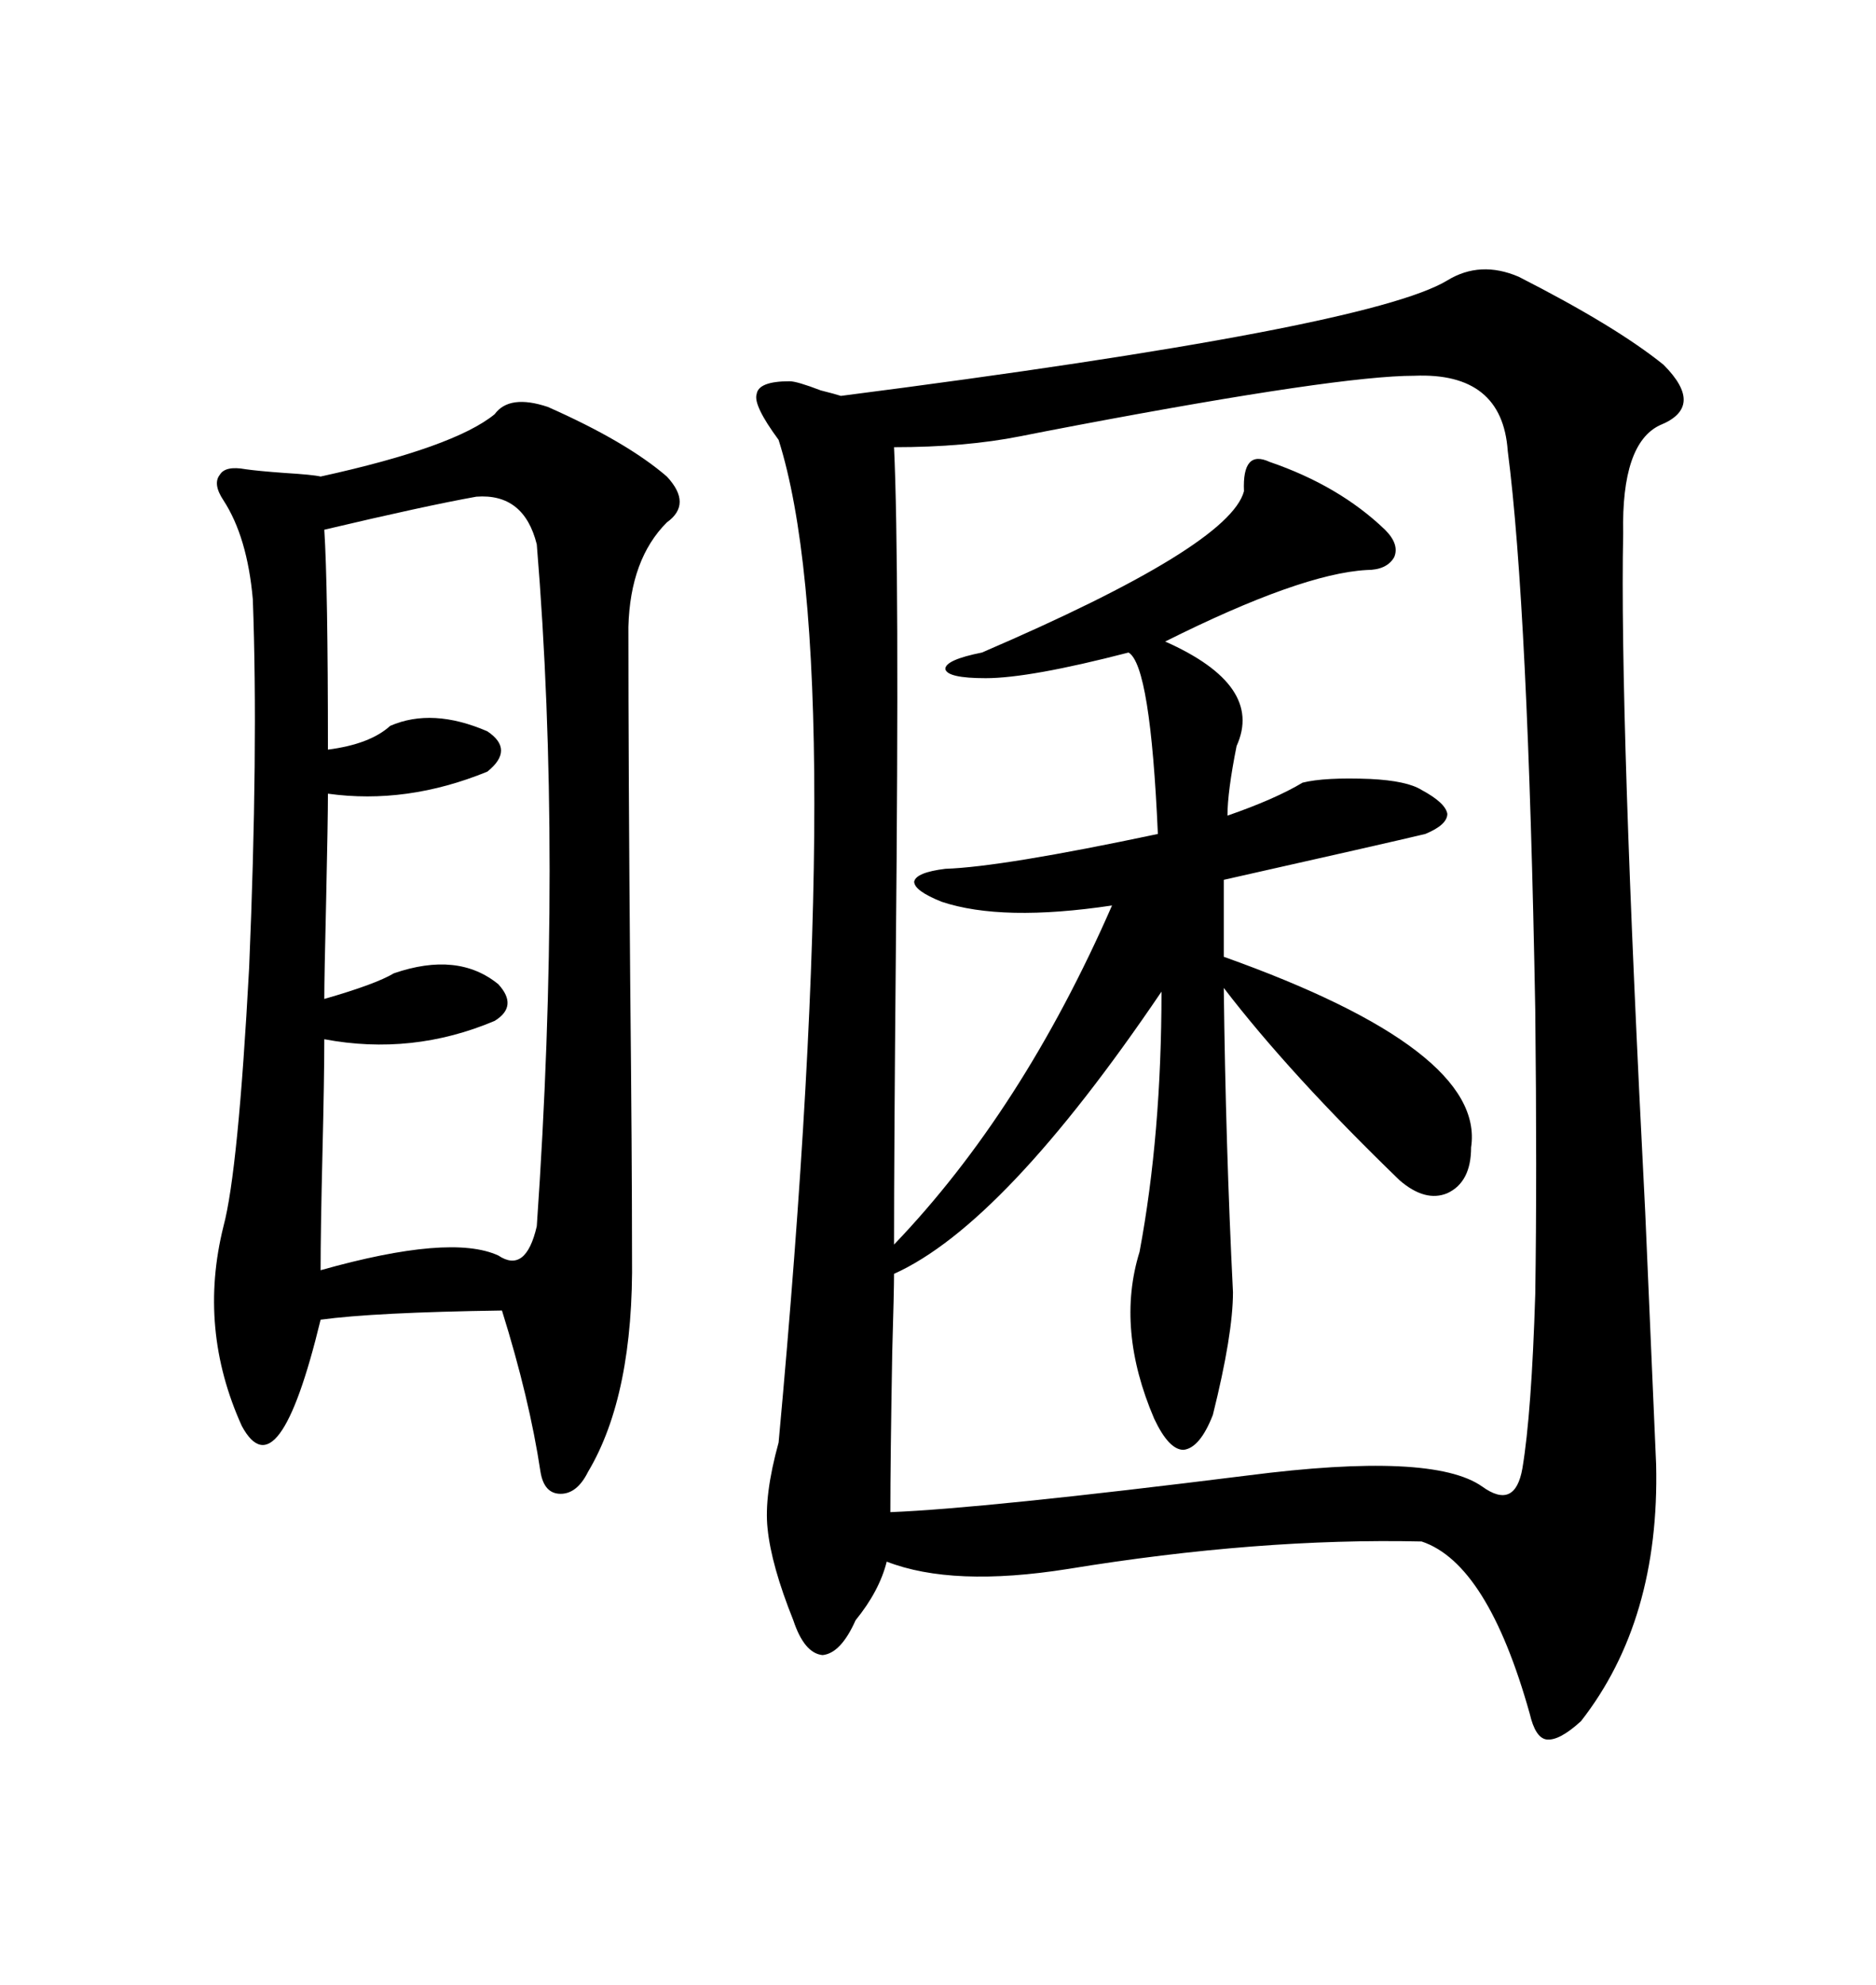 <svg xmlns="http://www.w3.org/2000/svg" xmlns:xlink="http://www.w3.org/1999/xlink" width="300" height="317.285"><path d="M231.45 44.82L231.45 44.82Q236.72 41.60 242.87 44.24L242.87 44.24Q258.40 52.15 266.02 58.30L266.02 58.30Q272.75 65.04 265.43 67.97L265.43 67.97Q259.28 70.90 259.57 85.25L259.57 85.25Q258.98 113.96 263.09 193.65L263.09 193.65Q264.26 220.61 264.84 234.08L264.84 234.08Q265.43 258.98 252.83 275.10L252.83 275.10Q249.32 278.32 247.27 278.03L247.27 278.03Q245.51 277.73 244.63 273.93L244.63 273.93Q237.89 249.90 227.34 246.39L227.34 246.39Q201.27 245.80 170.80 250.78L170.80 250.78Q152.34 253.71 141.80 249.61L141.80 249.61Q140.63 254.30 136.82 258.98L136.82 258.98Q134.47 264.26 131.54 264.55L131.54 264.55Q128.61 264.26 126.86 258.98L126.86 258.98Q123.34 250.20 122.75 244.34L122.75 244.34Q122.17 239.06 124.51 230.57L124.51 230.57Q135.94 106.35 124.51 70.31L124.51 70.31Q120.41 64.75 121.00 62.99L121.00 62.99Q121.29 60.94 126.27 60.94L126.27 60.94Q127.44 60.94 131.25 62.40L131.25 62.40Q133.59 62.99 134.47 63.28L134.47 63.28Q218.85 52.44 231.45 44.82ZM226.17 60.06L226.17 60.06Q214.16 60.06 172.27 67.97L172.27 67.97Q166.11 69.14 163.18 69.73L163.18 69.73Q154.39 71.48 142.97 71.48L142.97 71.48Q143.85 90.23 143.26 152.05L143.26 152.05Q142.97 183.98 142.97 198.93L142.97 198.93Q163.48 177.54 177.83 144.73L177.83 144.73Q160.25 147.36 150.59 144.14L150.59 144.14Q146.19 142.38 146.19 140.92L146.19 140.92Q146.48 139.45 151.17 138.87L151.17 138.87Q160.25 138.57 185.16 133.30L185.16 133.30Q183.98 106.35 180.47 104.30L180.47 104.30Q164.65 108.40 157.62 108.40L157.62 108.40Q151.46 108.40 151.17 106.93L151.17 106.93Q151.17 105.47 157.03 104.30L157.03 104.30Q196.58 87.30 198.93 78.52L198.93 78.52Q198.63 71.78 203.03 73.83L203.03 73.83Q214.16 77.64 221.48 84.67L221.48 84.67Q223.83 87.01 222.95 89.06L222.95 89.06Q221.78 91.11 218.55 91.11L218.55 91.11Q208.01 91.70 186.33 102.54L186.33 102.54Q202.15 109.57 197.75 119.24L197.75 119.24Q196.29 126.56 196.29 130.37L196.29 130.37Q203.91 127.73 208.30 125.10L208.30 125.10Q211.82 124.22 219.14 124.51L219.14 124.51Q225 124.80 227.34 126.27L227.34 126.27Q231.15 128.32 231.45 130.08L231.45 130.08Q231.45 131.84 227.93 133.30L227.93 133.30Q221.78 134.77 195.70 140.63L195.70 140.63L195.70 152.93Q237.60 167.87 235.25 183.40L235.25 183.40Q235.25 188.96 231.45 190.72L231.45 190.72Q227.93 192.19 223.83 188.67L223.83 188.67Q206.25 171.68 195.70 157.91L195.70 157.91Q196.00 183.11 197.17 206.54L197.17 206.54Q197.17 213.28 193.95 226.17L193.95 226.17Q191.89 231.45 189.26 231.74L189.26 231.74Q186.91 231.74 184.57 226.76L184.57 226.76Q178.42 212.40 182.23 200.10L182.23 200.10Q185.74 181.35 185.74 158.50L185.74 158.50Q160.55 195.70 142.97 203.61L142.97 203.61Q142.97 206.25 142.68 216.21L142.68 216.21Q142.38 233.50 142.38 241.70L142.38 241.70Q157.32 241.11 199.51 235.84L199.51 235.84Q229.10 232.03 237.01 237.60L237.01 237.60Q242.29 241.41 243.46 234.67L243.46 234.67Q244.92 225.88 245.51 206.84L245.51 206.84Q245.80 187.79 245.51 161.43L245.51 161.43Q244.34 96.97 241.11 72.07L241.11 72.07Q240.23 59.47 226.17 60.06ZM79.10 66.21L79.10 66.21Q81.45 62.99 87.60 65.04L87.60 65.04Q100.20 70.61 106.64 76.17L106.64 76.17Q110.74 80.57 106.64 83.50L106.64 83.50Q100.78 89.36 100.49 100.20L100.49 100.20Q100.49 122.75 100.78 157.03L100.78 157.03Q101.07 185.45 101.07 200.68L101.07 200.68Q101.37 222.95 94.04 235.25L94.04 235.25Q92.29 238.77 89.65 238.77L89.65 238.77Q87.01 238.77 86.43 235.25L86.43 235.25Q84.67 223.54 80.27 209.47L80.27 209.47Q59.77 209.77 51.27 210.94L51.27 210.94Q44.53 238.77 38.67 227.93L38.67 227.93Q31.64 212.40 35.74 196.00L35.74 196.00Q38.09 187.21 39.84 154.69L39.84 154.69Q41.31 119.82 40.43 95.80L40.43 95.80Q39.55 85.84 35.74 79.98L35.74 79.98Q33.98 77.34 35.16 75.88L35.16 75.88Q36.04 74.41 39.26 75L39.26 75Q41.31 75.29 45.41 75.59L45.41 75.59Q50.10 75.88 51.27 76.17L51.27 76.17Q72.66 71.48 79.10 66.21ZM76.17 79.39L76.17 79.39Q67.97 80.86 51.86 84.67L51.86 84.67Q52.44 93.75 52.44 119.82L52.44 119.82Q59.18 118.95 62.40 116.02L62.40 116.02Q69.14 113.09 77.93 116.89L77.93 116.89Q82.32 119.82 77.93 123.34L77.93 123.34Q65.04 128.61 52.44 126.86L52.44 126.86Q52.44 130.96 52.15 144.14L52.15 144.14Q51.86 156.15 51.86 159.67L51.86 159.67Q60.06 157.32 62.99 155.57L62.99 155.57Q73.24 152.05 79.69 157.32L79.69 157.32Q82.91 160.84 79.10 163.18L79.10 163.18Q65.92 168.75 51.86 166.11L51.86 166.11Q51.86 172.27 51.56 184.57L51.56 184.57Q51.27 196.58 51.27 203.03L51.27 203.03Q72.07 197.17 79.69 200.68L79.69 200.68Q84.08 203.61 85.84 196.00L85.84 196.00Q89.94 136.82 85.84 87.01L85.84 87.01Q83.79 78.81 76.17 79.39Z"/></svg>